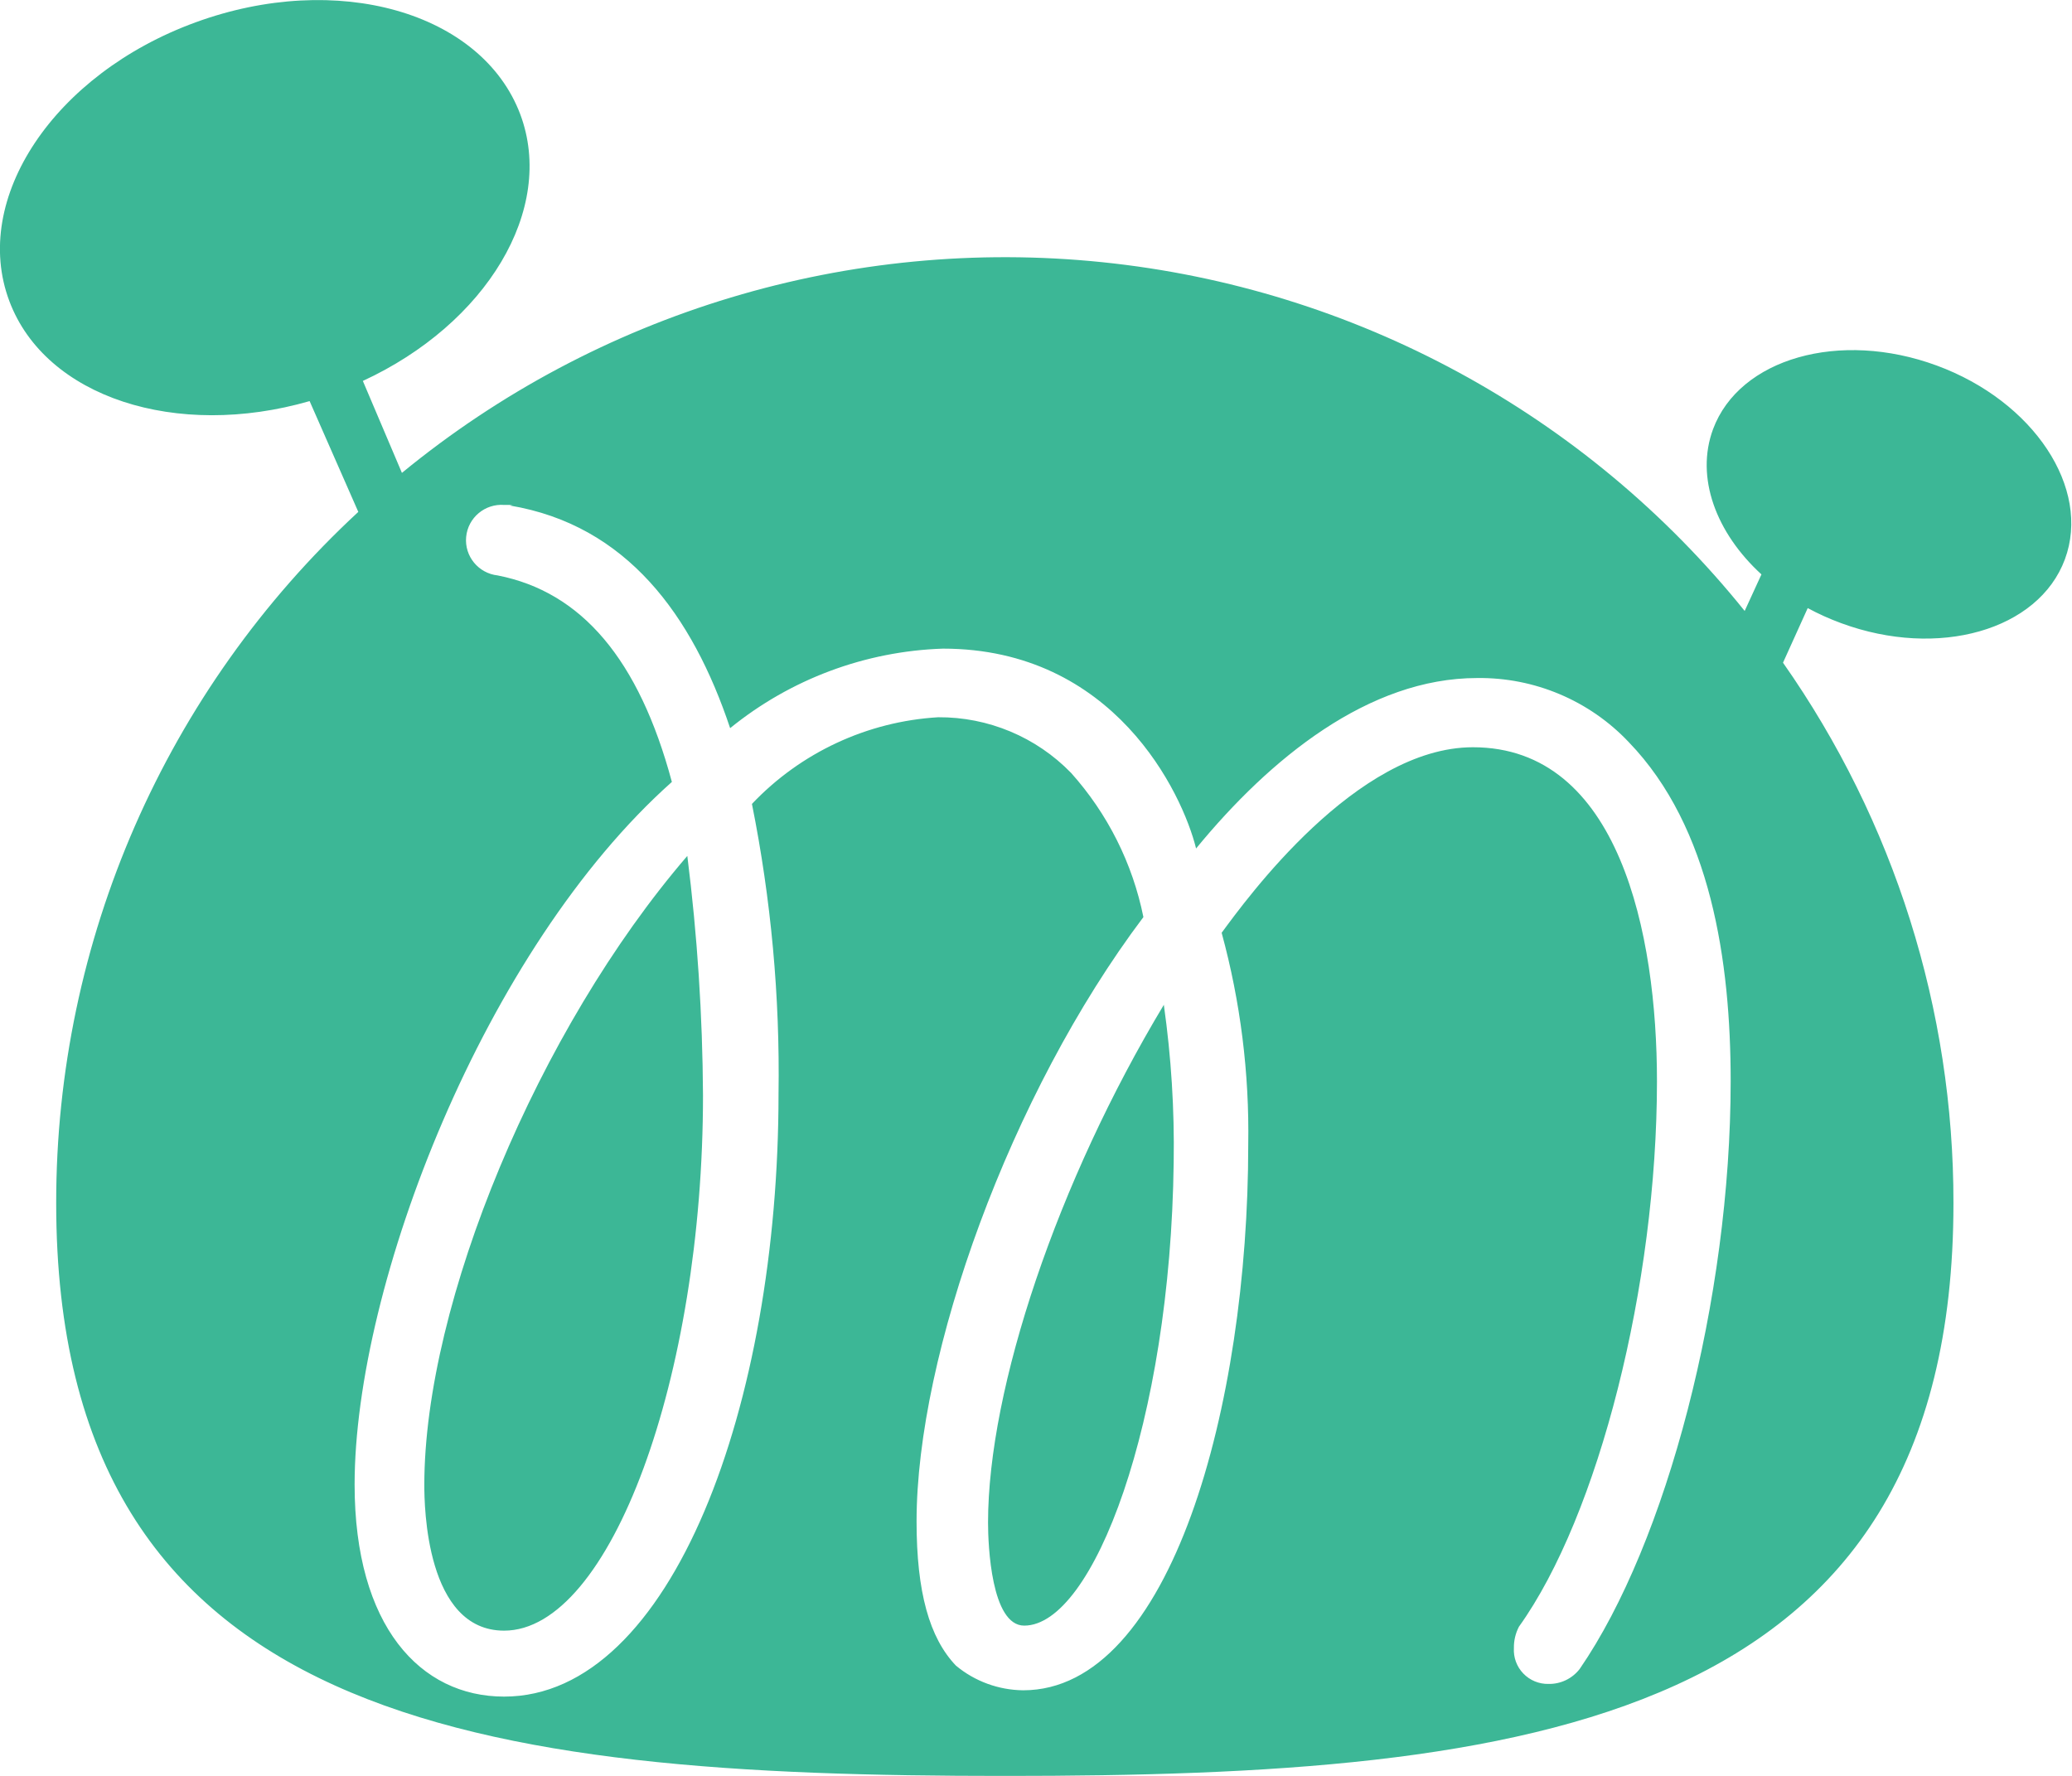 <svg height="36" viewBox="0 0 42 36" width="42" xmlns="http://www.w3.org/2000/svg"><path d="m39.258 7.41c1.968.725 3.132 2.488 2.598 3.928-.534 1.44-2.566 2.02-4.534 1.295-.234-.086-.461-.188-.679-.306l-.501 1.107c2.254 3.211 3.46 7.037 3.455 10.956 0 10.58-8.614 11.611-19.224 11.611-10.609 0-19.234-1.032-19.234-11.611-.004-5.317 2.215-10.395 6.124-14.013l-.987-2.246c-2.701.779-5.353-.075-6.086-2.026-.782-2.074.906-4.605 3.774-5.652 2.868-1.048 5.8-.21 6.582 1.864.722 1.929-.69 4.25-3.191 5.405l.792 1.864c3.969-3.259 9.081-4.797 14.196-4.271 5.115.526 9.805 3.072 13.022 7.07l.34-.741c-.922-.844-1.342-1.967-.981-2.944.534-1.435 2.566-2.015 4.534-1.29zm-28.922 2.837.054-.011h-.167c-.392-.031-.737.258-.774.648-.037.391.248.738.639.781 1.698.333 2.863 1.698 3.531 4.186-3.801 3.385-6.431 10.193-6.431 14.244 0 2.869 1.332 4.298 3.03 4.298 3.407 0 5.563-5.943 5.563-12.218.03-1.973-.151-3.943-.539-5.878.988-1.042 2.337-1.671 3.774-1.757 1.015-.007 1.989.401 2.695 1.128.741.827 1.247 1.836 1.466 2.923-2.701 3.584-4.598 8.866-4.598 12.251 0 1.429.259 2.359.798 2.923.383.319.865.495 1.364.5 2.997 0 4.561-5.781 4.561-11.058.024-1.451-.157-2.898-.539-4.298.496-.672 2.728-3.761 5.094-3.761 2.965 0 3.73 3.783 3.73 6.77 0 4.121-1.181 8.801-2.798 11.058-.069.133-.104.28-.102.43-.012.192.057.38.19.518.133.139.318.216.511.212.246.005.48-.107.631-.301 1.763-2.558 3.062-7.501 3.062-11.918 0-2.423-.399-5.147-2.065-6.872-.796-.843-1.911-1.315-3.073-1.3-2.199 0-4.199 1.628-5.698 3.455-.28-1.128-1.666-4.051-5.132-4.051-1.576.052-3.091.619-4.313 1.612-.765-2.289-2.097-4.116-4.464-4.513zm3.596 7.103c.203 1.61.309 3.23.318 4.852 0 5.706-1.876 10.854-4.032 10.854-1.585 0-1.617-2.525-1.617-2.955 0-3.686 2.302-9.231 5.331-12.75zm9.66 3.02v.005c.149 1.054.216 2.117.199 3.181-.065 5.282-1.633 9.398-3.03 9.398-.668 0-.733-1.628-.733-2.09 0-2.724 1.407-6.91 3.563-10.494z" fill="#3cb796"/></svg>